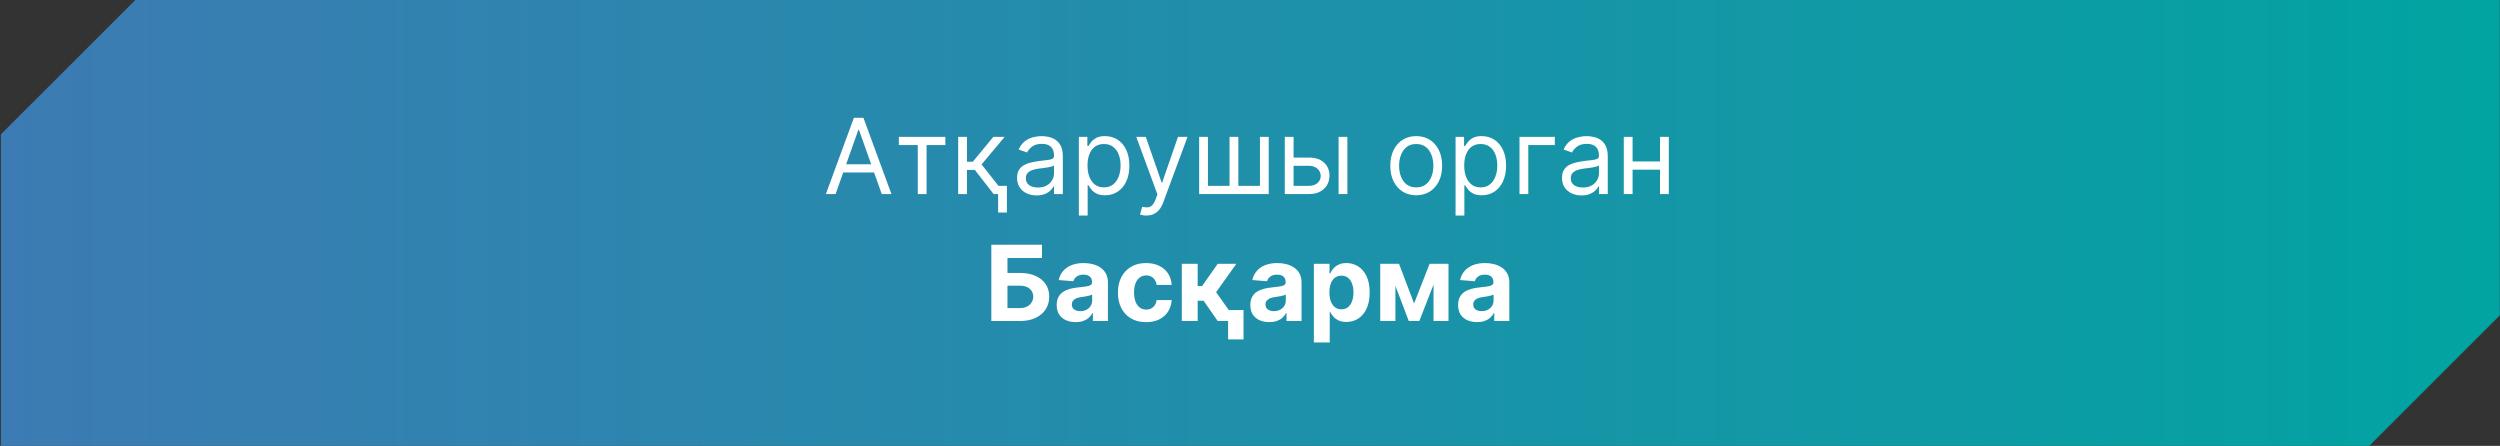 <?xml version="1.0" encoding="UTF-8"?> <svg xmlns="http://www.w3.org/2000/svg" width="2383" height="425" viewBox="0 0 2383 425" fill="none"><rect x="0" y="0" width="2383" height="425" fill="#333333" stroke="none"/><path d="M2382.81 300.585L2258.33 425H0.811V128.101L128.983 0H2382.81V300.585Z" fill="url(#paint0_linear_11_5)"></path><path d="M796.454 185H787.221L813.925 112.273H823.016L849.721 185H840.488L818.755 123.778H818.187L796.454 185ZM799.863 156.591H837.079V164.403H799.863V156.591ZM856.788 138.267V130.455H901.106V138.267H883.208V185H874.827V138.267H856.788ZM913.331 185V130.455H921.711V154.176H927.251L946.853 130.455H957.649L935.632 156.733L957.933 185H947.137L929.24 161.989H921.711V185H913.331ZM959.779 177.188V202.614H951.399V177.188H959.779ZM988.073 186.278C984.617 186.278 981.48 185.627 978.663 184.325C975.845 183 973.608 181.094 971.951 178.608C970.294 176.098 969.465 173.068 969.465 169.517C969.465 166.392 970.081 163.859 971.312 161.918C972.543 159.953 974.188 158.414 976.248 157.301C978.308 156.188 980.58 155.36 983.066 154.815C985.576 154.247 988.097 153.797 990.63 153.466C993.944 153.04 996.631 152.72 998.691 152.507C1000.77 152.27 1002.29 151.88 1003.24 151.335C1004.21 150.791 1004.69 149.844 1004.69 148.494V148.21C1004.69 144.706 1003.73 141.984 1001.82 140.043C999.922 138.101 997.046 137.131 993.187 137.131C989.186 137.131 986.049 138.007 983.776 139.759C981.504 141.51 979.906 143.381 978.982 145.369L971.028 142.528C972.448 139.214 974.342 136.634 976.71 134.787C979.101 132.917 981.705 131.615 984.522 130.881C987.363 130.123 990.156 129.744 992.903 129.744C994.655 129.744 996.667 129.957 998.94 130.384C1001.24 130.786 1003.45 131.626 1005.58 132.905C1007.73 134.183 1009.52 136.113 1010.94 138.693C1012.36 141.274 1013.07 144.73 1013.07 149.062V185H1004.69V177.614H1004.27C1003.7 178.797 1002.75 180.064 1001.43 181.413C1000.1 182.763 998.336 183.911 996.134 184.858C993.933 185.805 991.246 186.278 988.073 186.278ZM989.352 178.75C992.666 178.75 995.46 178.099 997.732 176.797C1000.03 175.495 1001.76 173.814 1002.92 171.754C1004.1 169.695 1004.69 167.528 1004.69 165.256V157.585C1004.34 158.011 1003.56 158.402 1002.35 158.757C1001.17 159.089 999.792 159.384 998.229 159.645C996.691 159.882 995.187 160.095 993.719 160.284C992.275 160.45 991.103 160.592 990.204 160.71C988.026 160.994 985.99 161.456 984.096 162.095C982.226 162.711 980.71 163.646 979.55 164.901C978.414 166.132 977.846 167.812 977.846 169.943C977.846 172.855 978.923 175.057 981.077 176.548C983.255 178.016 986.013 178.75 989.352 178.75ZM1028.37 205.455V130.455H1036.47V139.119H1037.46C1038.08 138.172 1038.93 136.965 1040.02 135.497C1041.13 134.006 1042.72 132.68 1044.78 131.52C1046.86 130.336 1049.68 129.744 1053.23 129.744C1057.82 129.744 1061.87 130.893 1065.37 133.189C1068.88 135.485 1071.61 138.741 1073.58 142.955C1075.54 147.169 1076.52 152.14 1076.52 157.869C1076.52 163.646 1075.54 168.653 1073.58 172.891C1071.61 177.105 1068.89 180.372 1065.41 182.692C1061.93 184.988 1057.92 186.136 1053.37 186.136C1049.87 186.136 1047.06 185.556 1044.95 184.396C1042.85 183.213 1041.22 181.875 1040.09 180.384C1038.95 178.868 1038.08 177.614 1037.46 176.619H1036.75V205.455H1028.37ZM1036.61 157.727C1036.61 161.847 1037.21 165.481 1038.42 168.629C1039.63 171.754 1041.39 174.205 1043.71 175.98C1046.03 177.732 1048.87 178.608 1052.23 178.608C1055.74 178.608 1058.66 177.685 1061 175.838C1063.37 173.968 1065.15 171.458 1066.33 168.31C1067.54 165.137 1068.14 161.61 1068.14 157.727C1068.14 153.892 1067.55 150.436 1066.37 147.358C1065.21 144.257 1063.44 141.806 1061.08 140.007C1058.73 138.184 1055.78 137.273 1052.23 137.273C1048.82 137.273 1045.96 138.137 1043.64 139.865C1041.32 141.57 1039.57 143.961 1038.38 147.038C1037.2 150.092 1036.61 153.655 1036.61 157.727ZM1092.75 205.455C1091.33 205.455 1090.06 205.336 1088.95 205.099C1087.84 204.886 1087.07 204.673 1086.64 204.46L1088.77 197.074C1090.81 197.595 1092.61 197.784 1094.17 197.642C1095.73 197.5 1097.12 196.802 1098.33 195.547C1099.56 194.316 1100.68 192.315 1101.7 189.545L1103.26 185.284L1083.09 130.455H1092.18L1107.24 173.92H1107.81L1122.87 130.455H1131.96L1108.8 192.955C1107.76 195.772 1106.47 198.104 1104.93 199.95C1103.39 201.821 1101.61 203.205 1099.57 204.105C1097.56 205.005 1095.28 205.455 1092.75 205.455ZM1143.02 130.455H1151.4V177.188H1172V130.455H1180.38V177.188H1200.97V130.455H1209.35V185H1143.02V130.455ZM1231.9 150.199H1247.53C1253.92 150.199 1258.81 151.821 1262.19 155.064C1265.58 158.307 1267.27 162.415 1267.27 167.386C1267.27 170.653 1266.51 173.625 1265 176.3C1263.48 178.951 1261.26 181.07 1258.32 182.656C1255.39 184.219 1251.79 185 1247.53 185H1224.66V130.455H1233.04V177.188H1247.53C1250.84 177.188 1253.56 176.312 1255.7 174.56C1257.83 172.808 1258.89 170.559 1258.89 167.812C1258.89 164.924 1257.83 162.569 1255.7 160.746C1253.56 158.923 1250.84 158.011 1247.53 158.011H1231.9V150.199ZM1275.94 185V130.455H1284.32V185H1275.94ZM1349.94 186.136C1345.02 186.136 1340.7 184.964 1336.98 182.621C1333.29 180.277 1330.4 176.998 1328.32 172.784C1326.26 168.57 1325.23 163.646 1325.23 158.011C1325.23 152.33 1326.26 147.37 1328.32 143.132C1330.4 138.894 1333.29 135.604 1336.98 133.26C1340.7 130.916 1345.02 129.744 1349.94 129.744C1354.87 129.744 1359.18 130.916 1362.87 133.26C1366.59 135.604 1369.47 138.894 1371.53 143.132C1373.62 147.37 1374.66 152.33 1374.66 158.011C1374.66 163.646 1373.62 168.57 1371.53 172.784C1369.47 176.998 1366.59 180.277 1362.87 182.621C1359.18 184.964 1354.87 186.136 1349.94 186.136ZM1349.94 178.608C1353.68 178.608 1356.76 177.649 1359.18 175.732C1361.59 173.814 1363.38 171.293 1364.54 168.168C1365.7 165.043 1366.28 161.657 1366.28 158.011C1366.28 154.366 1365.7 150.968 1364.54 147.82C1363.38 144.671 1361.59 142.126 1359.18 140.185C1356.76 138.243 1353.68 137.273 1349.94 137.273C1346.2 137.273 1343.12 138.243 1340.71 140.185C1338.3 142.126 1336.51 144.671 1335.35 147.82C1334.19 150.968 1333.61 154.366 1333.61 158.011C1333.61 161.657 1334.19 165.043 1335.35 168.168C1336.51 171.293 1338.3 173.814 1340.71 175.732C1343.12 177.649 1346.2 178.608 1349.94 178.608ZM1387.45 205.455V130.455H1395.55V139.119H1396.54C1397.16 138.172 1398.01 136.965 1399.1 135.497C1400.21 134.006 1401.8 132.68 1403.86 131.52C1405.94 130.336 1408.76 129.744 1412.31 129.744C1416.9 129.744 1420.95 130.893 1424.45 133.189C1427.96 135.485 1430.69 138.741 1432.66 142.955C1434.62 147.169 1435.61 152.14 1435.61 157.869C1435.61 163.646 1434.62 168.653 1432.66 172.891C1430.69 177.105 1427.97 180.372 1424.49 182.692C1421.01 184.988 1417 186.136 1412.45 186.136C1408.95 186.136 1406.14 185.556 1404.04 184.396C1401.93 183.213 1400.31 181.875 1399.17 180.384C1398.03 178.868 1397.16 177.614 1396.54 176.619H1395.83V205.455H1387.45ZM1395.69 157.727C1395.69 161.847 1396.29 165.481 1397.5 168.629C1398.71 171.754 1400.47 174.205 1402.79 175.98C1405.11 177.732 1407.95 178.608 1411.32 178.608C1414.82 178.608 1417.74 177.685 1420.09 175.838C1422.45 173.968 1424.23 171.458 1425.41 168.31C1426.62 165.137 1427.22 161.61 1427.22 157.727C1427.22 153.892 1426.63 150.436 1425.45 147.358C1424.29 144.257 1422.53 141.806 1420.16 140.007C1417.81 138.184 1414.87 137.273 1411.32 137.273C1407.91 137.273 1405.04 138.137 1402.72 139.865C1400.4 141.57 1398.65 143.961 1397.47 147.038C1396.28 150.092 1395.69 153.655 1395.69 157.727ZM1482.05 130.455V138.267H1456.77V185H1448.39V130.455H1482.05ZM1507.51 186.278C1504.05 186.278 1500.91 185.627 1498.1 184.325C1495.28 183 1493.04 181.094 1491.38 178.608C1489.73 176.098 1488.9 173.068 1488.9 169.517C1488.9 166.392 1489.51 163.859 1490.75 161.918C1491.98 159.953 1493.62 158.414 1495.68 157.301C1497.74 156.188 1500.01 155.36 1502.5 154.815C1505.01 154.247 1507.53 153.797 1510.06 153.466C1513.38 153.04 1516.06 152.72 1518.12 152.507C1520.21 152.27 1521.72 151.88 1522.67 151.335C1523.64 150.791 1524.13 149.844 1524.13 148.494V148.21C1524.13 144.706 1523.17 141.984 1521.25 140.043C1519.36 138.101 1516.48 137.131 1512.62 137.131C1508.62 137.131 1505.48 138.007 1503.21 139.759C1500.94 141.51 1499.34 143.381 1498.42 145.369L1490.46 142.528C1491.88 139.214 1493.78 136.634 1496.14 134.787C1498.53 132.917 1501.14 131.615 1503.96 130.881C1506.8 130.123 1509.59 129.744 1512.34 129.744C1514.09 129.744 1516.1 129.957 1518.37 130.384C1520.67 130.786 1522.88 131.626 1525.01 132.905C1527.17 134.183 1528.96 136.113 1530.38 138.693C1531.8 141.274 1532.51 144.73 1532.51 149.062V185H1524.13V177.614H1523.7C1523.13 178.797 1522.18 180.064 1520.86 181.413C1519.53 182.763 1517.77 183.911 1515.57 184.858C1513.37 185.805 1510.68 186.278 1507.51 186.278ZM1508.79 178.75C1512.1 178.75 1514.89 178.099 1517.17 176.797C1519.46 175.495 1521.19 173.814 1522.35 171.754C1523.53 169.695 1524.13 167.528 1524.13 165.256V157.585C1523.77 158.011 1522.99 158.402 1521.78 158.757C1520.6 159.089 1519.23 159.384 1517.66 159.645C1516.12 159.882 1514.62 160.095 1513.15 160.284C1511.71 160.45 1510.54 160.592 1509.64 160.71C1507.46 160.994 1505.42 161.456 1503.53 162.095C1501.66 162.711 1500.14 163.646 1498.98 164.901C1497.85 166.132 1497.28 167.812 1497.28 169.943C1497.28 172.855 1498.36 175.057 1500.51 176.548C1502.69 178.016 1505.45 178.75 1508.79 178.75ZM1584.31 153.892V161.705H1554.2V153.892H1584.31ZM1556.18 130.455V185H1547.8V130.455H1556.18ZM1590.7 130.455V185H1582.32V130.455H1590.7ZM944.94 306V233.273H993.2V245.95H960.317V260.155H972.142C977.895 260.155 982.854 261.09 987.021 262.96C991.211 264.807 994.443 267.423 996.716 270.808C998.988 274.194 1000.12 278.183 1000.12 282.776C1000.12 287.345 998.988 291.381 996.716 294.885C994.443 298.365 991.211 301.088 987.021 303.053C982.854 305.018 977.895 306 972.142 306H944.94ZM960.317 293.642H972.142C974.888 293.642 977.208 293.145 979.102 292.151C980.996 291.133 982.428 289.795 983.399 288.138C984.393 286.457 984.89 284.622 984.89 282.634C984.89 279.745 983.79 277.307 981.588 275.318C979.41 273.306 976.261 272.3 972.142 272.3H960.317V293.642ZM1025.35 307.03C1021.87 307.03 1018.77 306.426 1016.04 305.219C1013.32 303.988 1011.17 302.177 1009.58 299.786C1008.02 297.371 1007.24 294.364 1007.24 290.766C1007.24 287.735 1007.79 285.19 1008.91 283.131C1010.02 281.071 1011.53 279.414 1013.45 278.159C1015.37 276.904 1017.55 275.957 1019.98 275.318C1022.45 274.679 1025.03 274.229 1027.73 273.969C1030.9 273.637 1033.46 273.33 1035.4 273.045C1037.34 272.738 1038.75 272.288 1039.62 271.696C1040.5 271.104 1040.94 270.228 1040.94 269.068V268.855C1040.94 266.606 1040.23 264.866 1038.81 263.635C1037.41 262.404 1035.42 261.788 1032.84 261.788C1030.12 261.788 1027.95 262.392 1026.34 263.599C1024.73 264.783 1023.67 266.275 1023.15 268.074L1009.15 266.938C1009.86 263.623 1011.26 260.759 1013.34 258.344C1015.43 255.905 1018.11 254.035 1021.41 252.733C1024.72 251.407 1028.55 250.744 1032.91 250.744C1035.94 250.744 1038.84 251.099 1041.61 251.81C1044.4 252.52 1046.88 253.621 1049.03 255.112C1051.21 256.604 1052.93 258.521 1054.18 260.865C1055.44 263.185 1056.06 265.967 1056.06 269.21V306H1041.72V298.436H1041.29C1040.42 300.141 1039.24 301.644 1037.78 302.946C1036.31 304.224 1034.54 305.231 1032.48 305.964C1030.42 306.675 1028.05 307.03 1025.35 307.03ZM1029.68 296.589C1031.9 296.589 1033.87 296.152 1035.57 295.276C1037.28 294.376 1038.62 293.169 1039.59 291.653C1040.56 290.138 1041.04 288.422 1041.04 286.504V280.716C1040.57 281.024 1039.92 281.308 1039.09 281.568C1038.28 281.805 1037.37 282.03 1036.36 282.243C1035.34 282.432 1034.32 282.61 1033.3 282.776C1032.28 282.918 1031.36 283.048 1030.53 283.166C1028.76 283.427 1027.21 283.841 1025.88 284.409C1024.55 284.977 1023.52 285.747 1022.79 286.717C1022.06 287.664 1021.69 288.848 1021.69 290.268C1021.69 292.328 1022.43 293.902 1023.93 294.991C1025.44 296.057 1027.36 296.589 1029.68 296.589ZM1092.45 307.065C1086.86 307.065 1082.05 305.882 1078.03 303.514C1074.03 301.123 1070.95 297.809 1068.79 293.571C1066.66 289.333 1065.6 284.456 1065.6 278.94C1065.6 273.353 1066.68 268.453 1068.83 264.239C1071.01 260.001 1074.1 256.698 1078.1 254.331C1082.1 251.94 1086.86 250.744 1092.37 250.744C1097.13 250.744 1101.3 251.608 1104.87 253.337C1108.45 255.065 1111.28 257.491 1113.36 260.616C1115.45 263.741 1116.59 267.411 1116.81 271.625H1102.53C1102.13 268.902 1101.06 266.713 1099.33 265.055C1097.63 263.375 1095.39 262.534 1092.62 262.534C1090.28 262.534 1088.23 263.173 1086.48 264.452C1084.75 265.706 1083.4 267.541 1082.43 269.956C1081.46 272.371 1080.98 275.295 1080.98 278.727C1080.98 282.207 1081.45 285.167 1082.4 287.605C1083.37 290.044 1084.73 291.902 1086.48 293.18C1088.23 294.459 1090.28 295.098 1092.62 295.098C1094.35 295.098 1095.9 294.743 1097.28 294.033C1098.67 293.322 1099.82 292.293 1100.72 290.943C1101.64 289.57 1102.25 287.925 1102.53 286.007H1116.81C1116.57 290.174 1115.43 293.843 1113.4 297.016C1111.38 300.164 1108.6 302.626 1105.05 304.402C1101.5 306.178 1097.3 307.065 1092.45 307.065ZM1126.49 306V251.455H1141.62V272.619H1145.88L1160.72 251.455H1178.48L1159.2 278.514L1178.69 306H1160.72L1147.27 286.646H1141.62V306H1126.49ZM1185.33 295.56V323.543H1170.63V295.56H1185.33ZM1209.92 307.03C1206.44 307.03 1203.34 306.426 1200.61 305.219C1197.89 303.988 1195.74 302.177 1194.15 299.786C1192.59 297.371 1191.81 294.364 1191.81 290.766C1191.81 287.735 1192.36 285.19 1193.48 283.131C1194.59 281.071 1196.1 279.414 1198.02 278.159C1199.94 276.904 1202.12 275.957 1204.55 275.318C1207.02 274.679 1209.6 274.229 1212.3 273.969C1215.47 273.637 1218.03 273.33 1219.97 273.045C1221.91 272.738 1223.32 272.288 1224.19 271.696C1225.07 271.104 1225.51 270.228 1225.51 269.068V268.855C1225.51 266.606 1224.8 264.866 1223.38 263.635C1221.98 262.404 1219.99 261.788 1217.41 261.788C1214.69 261.788 1212.52 262.392 1210.91 263.599C1209.3 264.783 1208.24 266.275 1207.72 268.074L1193.72 266.938C1194.43 263.623 1195.83 260.759 1197.91 258.344C1200 255.905 1202.68 254.035 1205.98 252.733C1209.29 251.407 1213.12 250.744 1217.48 250.744C1220.51 250.744 1223.41 251.099 1226.18 251.81C1228.97 252.52 1231.45 253.621 1233.6 255.112C1235.78 256.604 1237.5 258.521 1238.75 260.865C1240.01 263.185 1240.63 265.967 1240.63 269.21V306H1226.29V298.436H1225.86C1224.99 300.141 1223.81 301.644 1222.35 302.946C1220.88 304.224 1219.11 305.231 1217.05 305.964C1215 306.675 1212.62 307.03 1209.92 307.03ZM1214.25 296.589C1216.47 296.589 1218.44 296.152 1220.14 295.276C1221.85 294.376 1223.19 293.169 1224.16 291.653C1225.13 290.138 1225.61 288.422 1225.61 286.504V280.716C1225.14 281.024 1224.49 281.308 1223.66 281.568C1222.86 281.805 1221.94 282.03 1220.93 282.243C1219.91 282.432 1218.89 282.61 1217.87 282.776C1216.85 282.918 1215.93 283.048 1215.1 283.166C1213.33 283.427 1211.78 283.841 1210.45 284.409C1209.12 284.977 1208.09 285.747 1207.36 286.717C1206.63 287.664 1206.26 288.848 1206.26 290.268C1206.26 292.328 1207.01 293.902 1208.5 294.991C1210.01 296.057 1211.93 296.589 1214.25 296.589ZM1252.37 326.455V251.455H1267.29V260.616H1267.96C1268.62 259.149 1269.58 257.657 1270.84 256.142C1272.12 254.603 1273.77 253.325 1275.81 252.307C1277.87 251.265 1280.42 250.744 1283.48 250.744C1287.46 250.744 1291.13 251.786 1294.49 253.869C1297.85 255.929 1300.54 259.042 1302.55 263.209C1304.56 267.352 1305.57 272.548 1305.57 278.798C1305.57 284.883 1304.58 290.02 1302.62 294.21C1300.68 298.377 1298.03 301.537 1294.66 303.692C1291.33 305.822 1287.59 306.888 1283.44 306.888C1280.51 306.888 1278.01 306.402 1275.95 305.432C1273.91 304.461 1272.25 303.242 1270.94 301.774C1269.64 300.283 1268.65 298.779 1267.96 297.264H1267.5V326.455H1252.37ZM1267.18 278.727C1267.18 281.971 1267.63 284.8 1268.53 287.214C1269.43 289.629 1270.73 291.511 1272.43 292.861C1274.14 294.187 1276.21 294.849 1278.65 294.849C1281.11 294.849 1283.19 294.175 1284.9 292.825C1286.6 291.452 1287.89 289.558 1288.77 287.143C1289.67 284.705 1290.12 281.9 1290.12 278.727C1290.12 275.579 1289.68 272.809 1288.81 270.418C1287.93 268.027 1286.64 266.156 1284.93 264.807C1283.23 263.457 1281.14 262.783 1278.65 262.783C1276.19 262.783 1274.1 263.434 1272.4 264.736C1270.72 266.038 1269.43 267.884 1268.53 270.276C1267.63 272.667 1267.18 275.484 1267.18 278.727ZM1347.9 289.274L1362.67 251.455H1374.17L1352.9 306H1342.85L1322.08 251.455H1333.55L1347.9 289.274ZM1330.11 251.455V306H1315.65V251.455H1330.11ZM1366.43 306V251.455H1380.71V306H1366.43ZM1407.96 307.03C1404.48 307.03 1401.38 306.426 1398.66 305.219C1395.94 303.988 1393.78 302.177 1392.2 299.786C1390.63 297.371 1389.85 294.364 1389.85 290.766C1389.85 287.735 1390.41 285.19 1391.52 283.131C1392.63 281.071 1394.15 279.414 1396.07 278.159C1397.99 276.904 1400.16 275.957 1402.6 275.318C1405.06 274.679 1407.64 274.229 1410.34 273.969C1413.52 273.637 1416.07 273.33 1418.01 273.045C1419.95 272.738 1421.36 272.288 1422.24 271.696C1423.12 271.104 1423.55 270.228 1423.55 269.068V268.855C1423.55 266.606 1422.84 264.866 1421.42 263.635C1420.03 262.404 1418.04 261.788 1415.46 261.788C1412.73 261.788 1410.57 262.392 1408.96 263.599C1407.35 264.783 1406.28 266.275 1405.76 268.074L1391.77 266.938C1392.48 263.623 1393.88 260.759 1395.96 258.344C1398.04 255.905 1400.73 254.035 1404.02 252.733C1407.34 251.407 1411.17 250.744 1415.53 250.744C1418.56 250.744 1421.46 251.099 1424.23 251.81C1427.02 252.52 1429.5 253.621 1431.65 255.112C1433.83 256.604 1435.54 258.521 1436.8 260.865C1438.05 263.185 1438.68 265.967 1438.68 269.21V306H1424.33V298.436H1423.91C1423.03 300.141 1421.86 301.644 1420.39 302.946C1418.93 304.224 1417.16 305.231 1415.1 305.964C1413.04 306.675 1410.66 307.03 1407.96 307.03ZM1412.3 296.589C1414.52 296.589 1416.49 296.152 1418.19 295.276C1419.9 294.376 1421.23 293.169 1422.2 291.653C1423.17 290.138 1423.66 288.422 1423.66 286.504V280.716C1423.19 281.024 1422.54 281.308 1421.71 281.568C1420.9 281.805 1419.99 282.03 1418.97 282.243C1417.95 282.432 1416.94 282.61 1415.92 282.776C1414.9 282.918 1413.98 283.048 1413.15 283.166C1411.37 283.427 1409.82 283.841 1408.5 284.409C1407.17 284.977 1406.14 285.747 1405.41 286.717C1404.67 287.664 1404.31 288.848 1404.31 290.268C1404.31 292.328 1405.05 293.902 1406.54 294.991C1408.06 296.057 1409.98 296.589 1412.3 296.589Z" fill="white"></path><defs><linearGradient id="paint0_linear_11_5" x1="0.811" y1="212.5" x2="2382.81" y2="212.5" gradientUnits="userSpaceOnUse"><stop stop-color="#3C7BB3"></stop><stop offset="1" stop-color="#01A4A1"></stop></linearGradient></defs></svg> 
